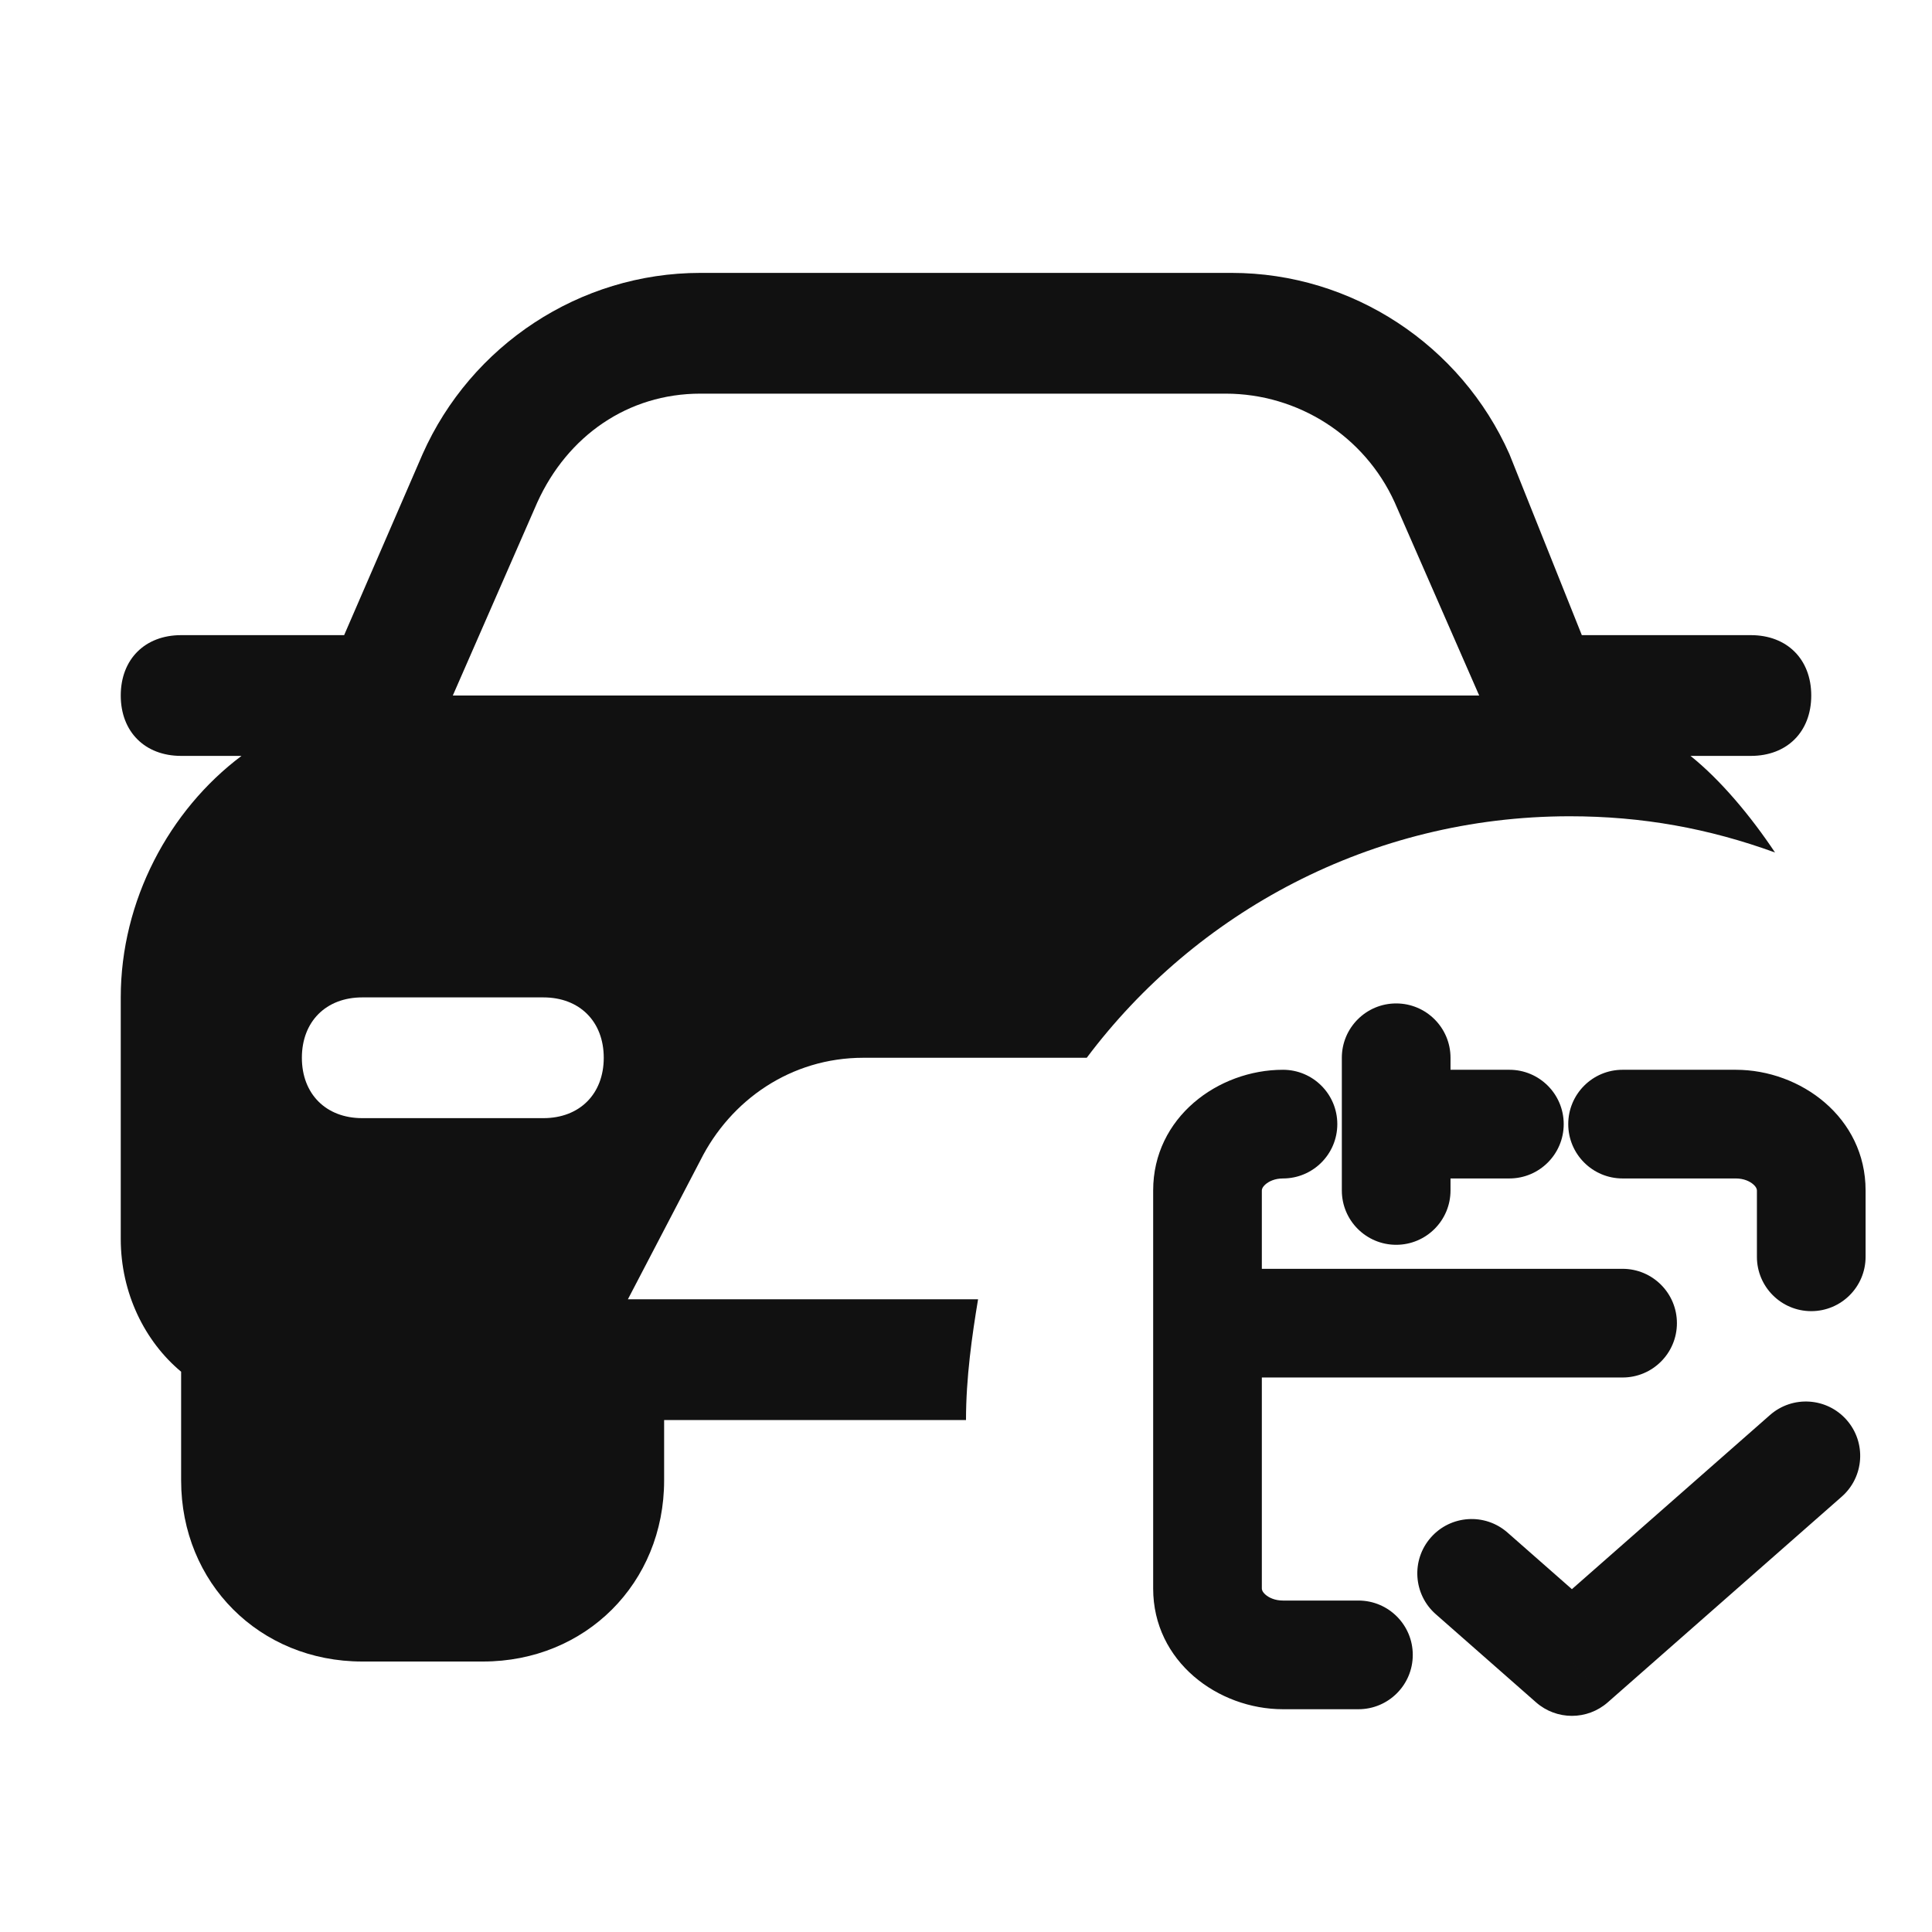 <svg width="800" height="800" viewBox="0 0 800 800" fill="none" xmlns="http://www.w3.org/2000/svg">
<path d="M260 538L290 480.5C302.5 455.5 327.5 438 357.5 438H445C447.5 438 450 438 450 438C495 378 567.5 338 650 338C680 338 707.5 343 735 353C725 338 712.5 323 700 313H725C740 313 750 303 750 288C750 273 740 263 725 263H655L625 188C605 143 560 113 510 113H290C240 113 195 143 175 188L142.5 263H75C60 263 50 273 50 288C50 303 60 313 75 313H100C70 335.5 50 373 50 413V513C50 535.5 60 555.5 75 568V613C75 655.5 107.5 688 150 688H200C242.5 688 275 655.5 275 613V588H400C400 570.5 402.5 553 405 538H260ZM225 463H150C135 463 125 453 125 438C125 423 135 413 150 413H225C240 413 250 423 250 438C250 453 240 463 225 463ZM187.5 288L222.5 208C235 180.5 260 163 290 163H507.5C537.5 163 565 180.5 577.5 208L612.5 288H187.5Z" fill="#111111"/>
<path d="M732.911 585.938C742.244 577.733 756.461 578.648 764.666 587.98C772.87 597.313 771.956 611.53 762.623 619.734L665.75 704.898L650.894 687.999V688L665.75 704.898C657.254 712.367 644.534 712.367 636.038 704.898L594.52 668.399C585.187 660.195 584.272 645.978 592.477 636.646C600.681 627.313 614.898 626.398 624.23 634.603L650.893 658.041L732.911 585.938ZM477.5 657.781V492.945C477.5 462.71 504.376 442.973 531.25 442.973C543.676 442.973 553.75 453.046 553.75 465.473C553.75 477.899 543.676 487.973 531.25 487.973C527.941 487.973 525.447 489.153 524.009 490.418C522.614 491.644 522.5 492.586 522.5 492.945V525.391H671.875C684.301 525.391 694.375 535.464 694.375 547.891C694.375 560.317 684.301 570.391 671.875 570.391H522.5V657.781C522.5 658.141 522.614 659.083 524.009 660.31C525.447 661.574 527.941 662.754 531.25 662.754H562.5C574.926 662.754 585 672.828 585 685.254C585 697.68 574.926 707.754 562.5 707.754H531.25C504.376 707.754 477.5 688.017 477.5 657.781ZM727.5 520.418V492.945C727.5 492.586 727.386 491.644 725.991 490.418C724.553 489.153 722.06 487.973 718.75 487.973H671.875C659.449 487.973 649.375 477.899 649.375 465.473C649.375 453.046 659.449 442.973 671.875 442.973H718.75C745.625 442.973 772.5 462.71 772.5 492.945V520.418C772.5 532.844 762.426 542.918 750 542.918C737.574 542.918 727.5 532.844 727.5 520.418ZM555.625 492.945V438C555.625 425.574 565.699 415.5 578.125 415.5C590.551 415.5 600.625 425.574 600.625 438V442.973H625C637.426 442.973 647.5 453.046 647.5 465.473C647.5 477.899 637.426 487.973 625 487.973H600.625V492.945C600.625 505.372 590.551 515.445 578.125 515.445C565.699 515.445 555.625 505.372 555.625 492.945Z" fill="#111111"/>
</svg>
